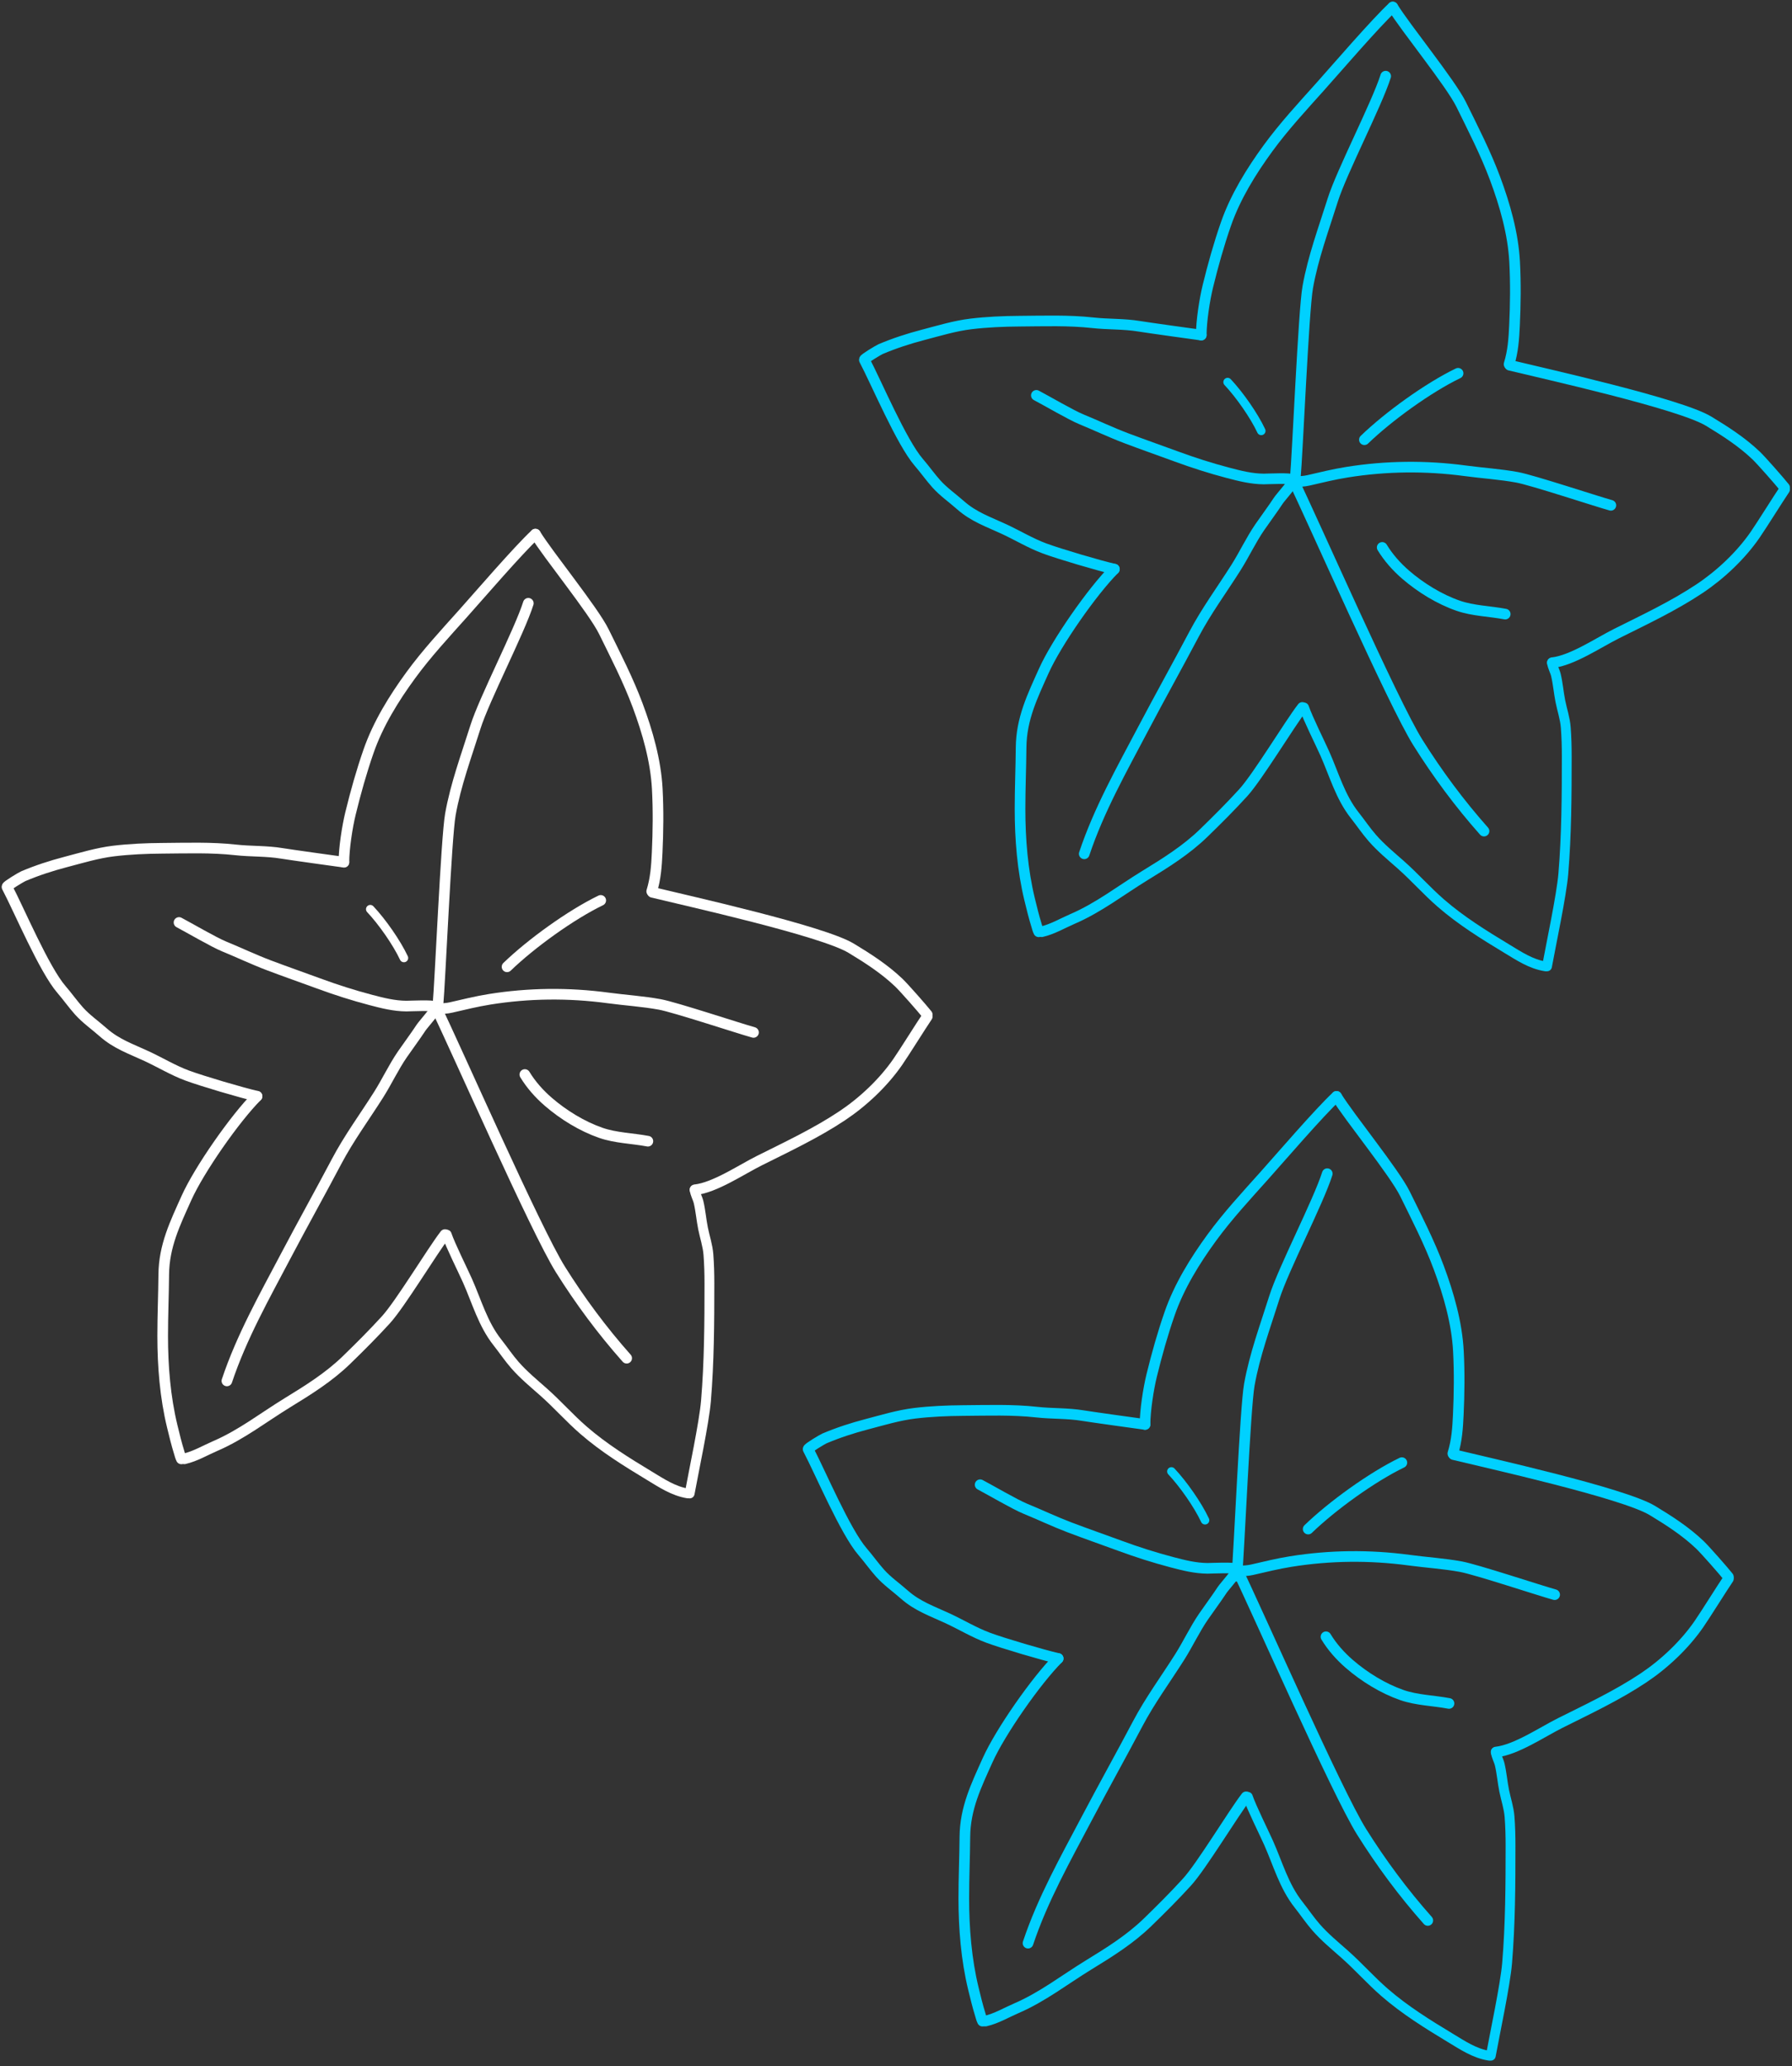 <?xml version="1.0" encoding="UTF-8"?> <svg xmlns="http://www.w3.org/2000/svg" width="255" height="294" viewBox="0 0 255 294" fill="none"><rect x="0" y="0" width="255" height="294" fill="#333333" stroke="none"/> <path d="M220.897 94.291C223.728 93.977 227.443 91.45 230.02 90.161C233.992 88.175 238.141 86.227 241.855 83.751C244.821 81.773 247.708 79.05 249.745 76.107C250.667 74.775 253.048 70.954 253.949 69.629" stroke="#00D1FF" stroke-width="1.514" stroke-linecap="round"></path> <path d="M214.841 51.967C219.583 53.127 239.012 57.432 243.132 59.926C245.491 61.354 247.85 62.867 249.889 64.807C250.634 65.516 253.306 68.56 253.949 69.376" stroke="#00D1FF" stroke-width="1.514" stroke-linecap="round"></path> <path d="M185.573 100.663C186.107 102.237 187.845 105.704 188.525 107.231C189.837 110.181 190.722 113.408 192.773 115.997C193.621 117.067 194.378 118.208 195.28 119.238C196.514 120.648 197.934 121.812 199.339 123.056C201.316 124.805 203.038 126.771 205.039 128.507C207.91 130.999 211.128 133 214.411 134.982C216.129 136.019 217.85 137.179 219.887 137.5" stroke="#00D1FF" stroke-width="1.381" stroke-linecap="round"></path> <path d="M220.852 94.286C220.907 94.891 221.272 95.477 221.411 96.071C221.698 97.295 221.793 98.549 222.04 99.782C222.29 101.034 222.71 102.235 222.808 103.515C222.914 104.895 222.948 106.252 222.948 107.637C222.948 113.213 222.922 118.769 222.459 124.326C222.201 127.42 220.694 134.452 220.14 137.5" stroke="#00D1FF" stroke-width="1.397" stroke-linecap="round"></path> <path d="M148.231 132.57C149.776 132.218 151.198 131.365 152.637 130.744C156.354 129.142 159.482 126.686 162.901 124.591C165.877 122.767 168.805 120.944 171.305 118.513C173.245 116.626 175.091 114.787 176.911 112.791C178.977 110.524 183.462 103.074 185.321 100.663" stroke="#00D1FF" stroke-width="1.514" stroke-linecap="round"></path> <path d="M158.576 80.983C155.445 84.114 150.343 91.43 148.538 95.447C146.907 99.078 145.336 102.284 145.301 106.361C145.276 109.279 145.149 112.18 145.149 115.098C145.149 119.376 145.501 123.793 146.512 127.955C146.81 129.183 147.12 130.461 147.495 131.663C147.601 132 147.648 132.263 147.807 132.58" stroke="#00D1FF" stroke-width="1.514" stroke-linecap="round"></path> <path d="M123 51.21C124.732 54.505 128.286 62.947 130.746 65.791C131.609 66.788 132.367 67.874 133.246 68.855C134.258 69.984 135.533 70.867 136.665 71.869C138.578 73.562 140.633 74.236 142.899 75.292C144.792 76.174 146.665 77.306 148.62 78.031C150.761 78.824 156.354 80.475 158.576 80.982" stroke="#00D1FF" stroke-width="1.514" stroke-linecap="round"></path> <path d="M123.051 51.149C122.84 51.123 124.976 49.816 125.322 49.669C127.271 48.844 129.297 48.185 131.342 47.651C133.604 47.061 135.859 46.366 138.187 46.087C140.445 45.817 142.775 45.716 145.049 45.7C148.518 45.677 152.066 45.544 155.518 45.927C157.712 46.171 159.913 46.059 162.102 46.424C163.241 46.613 169.805 47.526 170.939 47.678" stroke="#00D1FF" stroke-width="1.514" stroke-linecap="round"></path> <path d="M196.686 77.891C197.56 79.339 198.744 80.666 200.02 81.769C202.161 83.619 204.826 85.263 207.503 86.19C209.63 86.927 211.988 86.959 214.191 87.378" stroke="#00D1FF" stroke-width="1.514" stroke-linecap="round"></path> <path d="M194.152 62.564C197.574 59.256 203.225 55.175 207.483 53.115" stroke="#00D1FF" stroke-width="1.514" stroke-linecap="round"></path> <path d="M174.689 54.367C176.369 56.152 178.437 59.095 179.476 61.309" stroke="#00D1FF" stroke-width="1.214" stroke-linecap="round"></path> <path d="M197.18 10.84C195.898 14.882 190.919 24.424 189.646 28.469C188.353 32.579 186.849 36.615 186.091 40.867C185.491 44.232 184.631 64.708 184.312 68.115" stroke="#00D1FF" stroke-width="1.514" stroke-linecap="round"></path> <path d="M184.059 68.367C186.958 74.327 198.237 100.033 201.757 105.644C204.542 110.085 207.689 114.333 211.174 118.254" stroke="#00D1FF" stroke-width="1.514" stroke-linecap="round"></path> <path d="M154.287 121.485C156.367 115.243 159.623 109.487 162.676 103.688C165.048 99.184 167.531 94.743 169.908 90.243C171.662 86.921 173.877 83.924 175.88 80.755C177.068 78.876 178.005 76.848 179.264 75.014C180.146 73.731 181.076 72.499 181.933 71.197C182.204 70.786 184.254 68.485 184.018 68.367" stroke="#00D1FF" stroke-width="1.514" stroke-linecap="round"></path> <path d="M170.939 47.678C170.939 45.713 171.412 42.638 171.878 40.73C172.604 37.759 173.443 34.765 174.449 31.877C175.791 28.02 178.046 24.369 180.446 21.084C182.718 17.974 185.347 15.142 187.913 12.273C190.178 9.74 195.699 3.32 198.189 1" stroke="#00D1FF" stroke-width="1.514" stroke-linecap="round"></path> <path d="M214.741 51.82C215.305 49.984 215.425 48.226 215.514 46.303C215.654 43.308 215.689 40.257 215.53 37.256C215.317 33.248 214.151 29.157 212.736 25.364C211.397 21.773 209.628 18.334 207.932 14.881C206.434 11.831 199.968 3.918 198.188 1" stroke="#00D1FF" stroke-width="1.514" stroke-linecap="round"></path> <path d="M183.862 68.255C183.827 67.977 180.222 68.155 179.832 68.153C178.091 68.142 176.437 67.723 174.761 67.282C172.259 66.625 169.777 65.831 167.351 64.937C164.977 64.063 162.584 63.234 160.219 62.336C158.076 61.523 156.009 60.537 153.89 59.667C152.398 59.054 148.903 57.006 147.474 56.256" stroke="#00D1FF" stroke-width="1.514" stroke-linecap="round"></path> <path d="M184.314 68.518C184.954 68.518 185.567 68.494 186.195 68.349C188.02 67.928 189.812 67.486 191.666 67.189C197.26 66.292 202.902 66.235 208.512 66.989C210.964 67.319 213.455 67.471 215.889 67.917C218.05 68.313 227.109 71.314 229.223 71.899" stroke="#00D1FF" stroke-width="1.514" stroke-linecap="round"></path> <path d="M98.897 169.291C101.728 168.977 105.443 166.45 108.02 165.161C111.992 163.175 116.141 161.227 119.855 158.75C122.821 156.773 125.708 154.05 127.745 151.107C128.667 149.776 131.048 145.954 131.949 144.629" stroke="white" stroke-width="1.514" stroke-linecap="round"></path> <path d="M92.841 126.967C97.583 128.127 117.012 132.432 121.132 134.926C123.491 136.354 125.85 137.867 127.889 139.807C128.634 140.516 131.306 143.56 131.949 144.376" stroke="white" stroke-width="1.514" stroke-linecap="round"></path> <path d="M63.573 175.663C64.107 177.237 65.845 180.704 66.525 182.231C67.837 185.181 68.722 188.408 70.773 190.997C71.621 192.067 72.377 193.208 73.28 194.238C74.514 195.648 75.934 196.812 77.339 198.056C79.316 199.805 81.038 201.771 83.039 203.507C85.91 205.999 89.128 208 92.411 209.982C94.129 211.019 95.85 212.179 97.887 212.5" stroke="white" stroke-width="1.381" stroke-linecap="round"></path> <path d="M98.852 169.286C98.907 169.891 99.272 170.477 99.411 171.071C99.698 172.295 99.793 173.549 100.04 174.782C100.29 176.034 100.71 177.235 100.808 178.515C100.914 179.895 100.948 181.252 100.948 182.637C100.948 188.213 100.922 193.769 100.459 199.326C100.201 202.42 98.694 209.452 98.14 212.5" stroke="white" stroke-width="1.397" stroke-linecap="round"></path> <path d="M26.231 207.57C27.776 207.218 29.198 206.365 30.637 205.744C34.354 204.142 37.482 201.686 40.901 199.591C43.877 197.767 46.805 195.944 49.305 193.513C51.245 191.626 53.091 189.787 54.911 187.791C56.977 185.524 61.462 178.074 63.321 175.663" stroke="white" stroke-width="1.514" stroke-linecap="round"></path> <path d="M36.576 155.983C33.445 159.114 28.343 166.43 26.538 170.447C24.907 174.078 23.336 177.284 23.301 181.361C23.276 184.279 23.149 187.18 23.149 190.098C23.149 194.376 23.501 198.793 24.512 202.955C24.81 204.183 25.12 205.461 25.495 206.663C25.601 207 25.648 207.263 25.807 207.58" stroke="white" stroke-width="1.514" stroke-linecap="round"></path> <path d="M1 126.21C2.732 129.505 6.286 137.947 8.746 140.791C9.609 141.788 10.367 142.874 11.246 143.855C12.258 144.984 13.533 145.867 14.665 146.869C16.578 148.562 18.633 149.236 20.899 150.292C22.792 151.174 24.665 152.306 26.62 153.031C28.761 153.824 34.354 155.475 36.576 155.982" stroke="white" stroke-width="1.514" stroke-linecap="round"></path> <path d="M1.051 126.149C0.84 126.123 2.976 124.816 3.322 124.669C5.271 123.844 7.297 123.185 9.342 122.651C11.604 122.061 13.859 121.366 16.187 121.087C18.445 120.817 20.775 120.716 23.049 120.7C26.518 120.677 30.066 120.544 33.518 120.927C35.712 121.171 37.913 121.059 40.102 121.424C41.241 121.613 47.804 122.526 48.939 122.678" stroke="white" stroke-width="1.514" stroke-linecap="round"></path> <path d="M74.686 152.891C75.56 154.339 76.744 155.666 78.02 156.768C80.161 158.619 82.826 160.262 85.503 161.19C87.629 161.927 89.988 161.959 92.191 162.378" stroke="white" stroke-width="1.514" stroke-linecap="round"></path> <path d="M72.152 137.564C75.574 134.256 81.225 130.175 85.483 128.115" stroke="white" stroke-width="1.514" stroke-linecap="round"></path> <path d="M52.689 129.367C54.369 131.152 56.437 134.095 57.477 136.309" stroke="white" stroke-width="1.214" stroke-linecap="round"></path> <path d="M75.18 85.84C73.898 89.882 68.919 99.424 67.646 103.469C66.353 107.579 64.849 111.615 64.091 115.867C63.491 119.232 62.631 139.708 62.312 143.115" stroke="white" stroke-width="1.514" stroke-linecap="round"></path> <path d="M188.868 167C187.587 171.042 182.608 180.584 181.335 184.629C180.041 188.739 178.537 192.775 177.779 197.027C177.18 200.392 176.319 220.868 176 224.275" stroke="#00D1FF" stroke-width="1.514" stroke-linecap="round"></path> <path d="M62.059 143.367C64.959 149.327 76.237 175.033 79.757 180.644C82.542 185.085 85.689 189.333 89.174 193.254" stroke="white" stroke-width="1.514" stroke-linecap="round"></path> <path d="M32.287 196.485C34.367 190.243 37.623 184.487 40.676 178.688C43.048 174.185 45.531 169.743 47.908 165.243C49.662 161.921 51.877 158.924 53.88 155.755C55.068 153.876 56.005 151.848 57.264 150.014C58.146 148.731 59.076 147.499 59.933 146.197C60.204 145.786 62.254 143.485 62.018 143.367" stroke="white" stroke-width="1.514" stroke-linecap="round"></path> <path d="M48.939 122.677C48.939 120.713 49.413 117.638 49.879 115.73C50.604 112.759 51.443 109.765 52.449 106.877C53.791 103.02 56.046 99.369 58.446 96.084C60.718 92.974 63.347 90.142 65.912 87.273C68.178 84.74 73.698 78.32 76.189 76" stroke="white" stroke-width="1.514" stroke-linecap="round"></path> <path d="M92.741 126.82C93.305 124.984 93.425 123.226 93.514 121.303C93.654 118.308 93.689 115.257 93.53 112.256C93.317 108.248 92.151 104.157 90.736 100.364C89.397 96.773 87.628 93.334 85.932 89.881C84.434 86.831 77.968 78.918 76.188 76" stroke="white" stroke-width="1.514" stroke-linecap="round"></path> <path d="M61.862 143.256C61.827 142.977 58.222 143.155 57.832 143.153C56.091 143.143 54.438 142.723 52.761 142.282C50.259 141.625 47.777 140.831 45.351 139.937C42.977 139.063 40.584 138.234 38.219 137.336C36.076 136.523 34.009 135.537 31.89 134.667C30.398 134.054 26.903 132.006 25.474 131.256" stroke="white" stroke-width="1.514" stroke-linecap="round"></path> <path d="M62.315 143.518C62.953 143.518 63.567 143.494 64.195 143.349C66.02 142.928 67.812 142.486 69.666 142.188C75.26 141.292 80.902 141.235 86.512 141.989C88.964 142.319 91.455 142.471 93.889 142.917C96.049 143.313 105.109 146.314 107.223 146.899" stroke="white" stroke-width="1.514" stroke-linecap="round"></path> <path d="M212.897 249.291C215.728 248.977 219.443 246.45 222.02 245.161C225.992 243.175 230.141 241.227 233.855 238.75C236.821 236.773 239.708 234.05 241.745 231.107C242.667 229.776 245.048 225.954 245.949 224.629" stroke="#00D1FF" stroke-width="1.514" stroke-linecap="round"></path> <path d="M206.841 206.967C211.583 208.127 231.012 212.432 235.132 214.926C237.491 216.354 239.85 217.867 241.889 219.807C242.634 220.516 245.306 223.56 245.949 224.376" stroke="#00D1FF" stroke-width="1.514" stroke-linecap="round"></path> <path d="M177.573 255.663C178.107 257.237 179.845 260.704 180.525 262.231C181.837 265.181 182.722 268.408 184.773 270.997C185.621 272.067 186.378 273.208 187.28 274.238C188.514 275.648 189.934 276.812 191.339 278.056C193.316 279.805 195.038 281.771 197.039 283.507C199.91 285.999 203.128 288 206.411 289.982C208.129 291.019 209.85 292.179 211.887 292.5" stroke="#00D1FF" stroke-width="1.381" stroke-linecap="round"></path> <path d="M212.852 249.286C212.907 249.891 213.272 250.477 213.411 251.071C213.698 252.295 213.793 253.549 214.04 254.782C214.29 256.034 214.71 257.235 214.808 258.515C214.914 259.895 214.948 261.252 214.948 262.637C214.948 268.213 214.922 273.769 214.459 279.326C214.201 282.42 212.694 289.452 212.14 292.5" stroke="#00D1FF" stroke-width="1.397" stroke-linecap="round"></path> <path d="M140.231 287.57C141.776 287.218 143.198 286.365 144.637 285.744C148.354 284.142 151.482 281.686 154.901 279.591C157.877 277.767 160.805 275.944 163.305 273.513C165.245 271.626 167.091 269.787 168.911 267.791C170.977 265.524 175.462 258.074 177.321 255.663" stroke="#00D1FF" stroke-width="1.514" stroke-linecap="round"></path> <path d="M150.576 235.983C147.445 239.114 142.343 246.43 140.538 250.447C138.907 254.078 137.336 257.284 137.301 261.361C137.276 264.279 137.149 267.18 137.149 270.098C137.149 274.376 137.501 278.793 138.512 282.955C138.81 284.183 139.12 285.461 139.495 286.663C139.601 287 139.648 287.263 139.807 287.58" stroke="#00D1FF" stroke-width="1.514" stroke-linecap="round"></path> <path d="M115 206.21C116.732 209.505 120.286 217.947 122.746 220.791C123.609 221.788 124.367 222.874 125.246 223.855C126.258 224.984 127.533 225.867 128.665 226.869C130.578 228.562 132.633 229.236 134.899 230.292C136.792 231.174 138.665 232.306 140.62 233.031C142.761 233.824 148.354 235.475 150.576 235.982" stroke="#00D1FF" stroke-width="1.514" stroke-linecap="round"></path> <path d="M115.051 206.149C114.84 206.123 116.976 204.816 117.322 204.669C119.271 203.844 121.297 203.185 123.342 202.651C125.604 202.061 127.859 201.366 130.187 201.087C132.445 200.817 134.775 200.716 137.049 200.7C140.518 200.677 144.066 200.544 147.518 200.927C149.712 201.171 151.913 201.059 154.102 201.424C155.241 201.613 161.805 202.526 162.939 202.678" stroke="#00D1FF" stroke-width="1.514" stroke-linecap="round"></path> <path d="M188.686 232.891C189.56 234.339 190.744 235.666 192.02 236.768C194.161 238.619 196.826 240.262 199.503 241.19C201.63 241.927 203.988 241.959 206.191 242.378" stroke="#00D1FF" stroke-width="1.514" stroke-linecap="round"></path> <path d="M186.152 217.564C189.574 214.256 195.225 210.175 199.483 208.115" stroke="#00D1FF" stroke-width="1.514" stroke-linecap="round"></path> <path d="M166.689 209.367C168.369 211.152 170.437 214.095 171.476 216.309" stroke="#00D1FF" stroke-width="1.214" stroke-linecap="round"></path> <path d="M176.059 223.367C178.958 229.327 190.237 255.033 193.757 260.644C196.542 265.085 199.689 269.333 203.174 273.254" stroke="#00D1FF" stroke-width="1.514" stroke-linecap="round"></path> <path d="M146.287 276.485C148.367 270.243 151.623 264.487 154.676 258.688C157.048 254.185 159.531 249.743 161.908 245.243C163.662 241.921 165.877 238.924 167.88 235.755C169.068 233.876 170.005 231.848 171.264 230.014C172.146 228.731 173.076 227.499 173.933 226.197C174.204 225.786 176.254 223.485 176.018 223.367" stroke="#00D1FF" stroke-width="1.514" stroke-linecap="round"></path> <path d="M162.939 202.677C162.939 200.713 163.412 197.638 163.878 195.73C164.604 192.759 165.443 189.765 166.449 186.877C167.791 183.02 170.046 179.369 172.446 176.084C174.718 172.974 177.347 170.142 179.913 167.273C182.178 164.74 187.699 158.32 190.189 156" stroke="#00D1FF" stroke-width="1.514" stroke-linecap="round"></path> <path d="M206.741 206.82C207.305 204.984 207.425 203.226 207.514 201.303C207.654 198.308 207.689 195.257 207.53 192.256C207.317 188.248 206.151 184.157 204.736 180.364C203.397 176.773 201.628 173.334 199.932 169.881C198.434 166.831 191.968 158.918 190.188 156" stroke="#00D1FF" stroke-width="1.514" stroke-linecap="round"></path> <path d="M175.862 223.256C175.827 222.977 172.222 223.155 171.832 223.153C170.091 223.143 168.437 222.723 166.761 222.282C164.259 221.625 161.777 220.831 159.351 219.937C156.977 219.063 154.584 218.234 152.219 217.336C150.076 216.523 148.009 215.537 145.89 214.667C144.398 214.054 140.903 212.006 139.474 211.256" stroke="#00D1FF" stroke-width="1.514" stroke-linecap="round"></path> <path d="M176.314 223.518C176.954 223.518 177.567 223.494 178.195 223.349C180.02 222.928 181.812 222.486 183.666 222.188C189.26 221.292 194.902 221.235 200.512 221.989C202.964 222.319 205.455 222.471 207.889 222.917C210.05 223.313 219.109 226.314 221.223 226.899" stroke="#00D1FF" stroke-width="1.514" stroke-linecap="round"></path> </svg> 